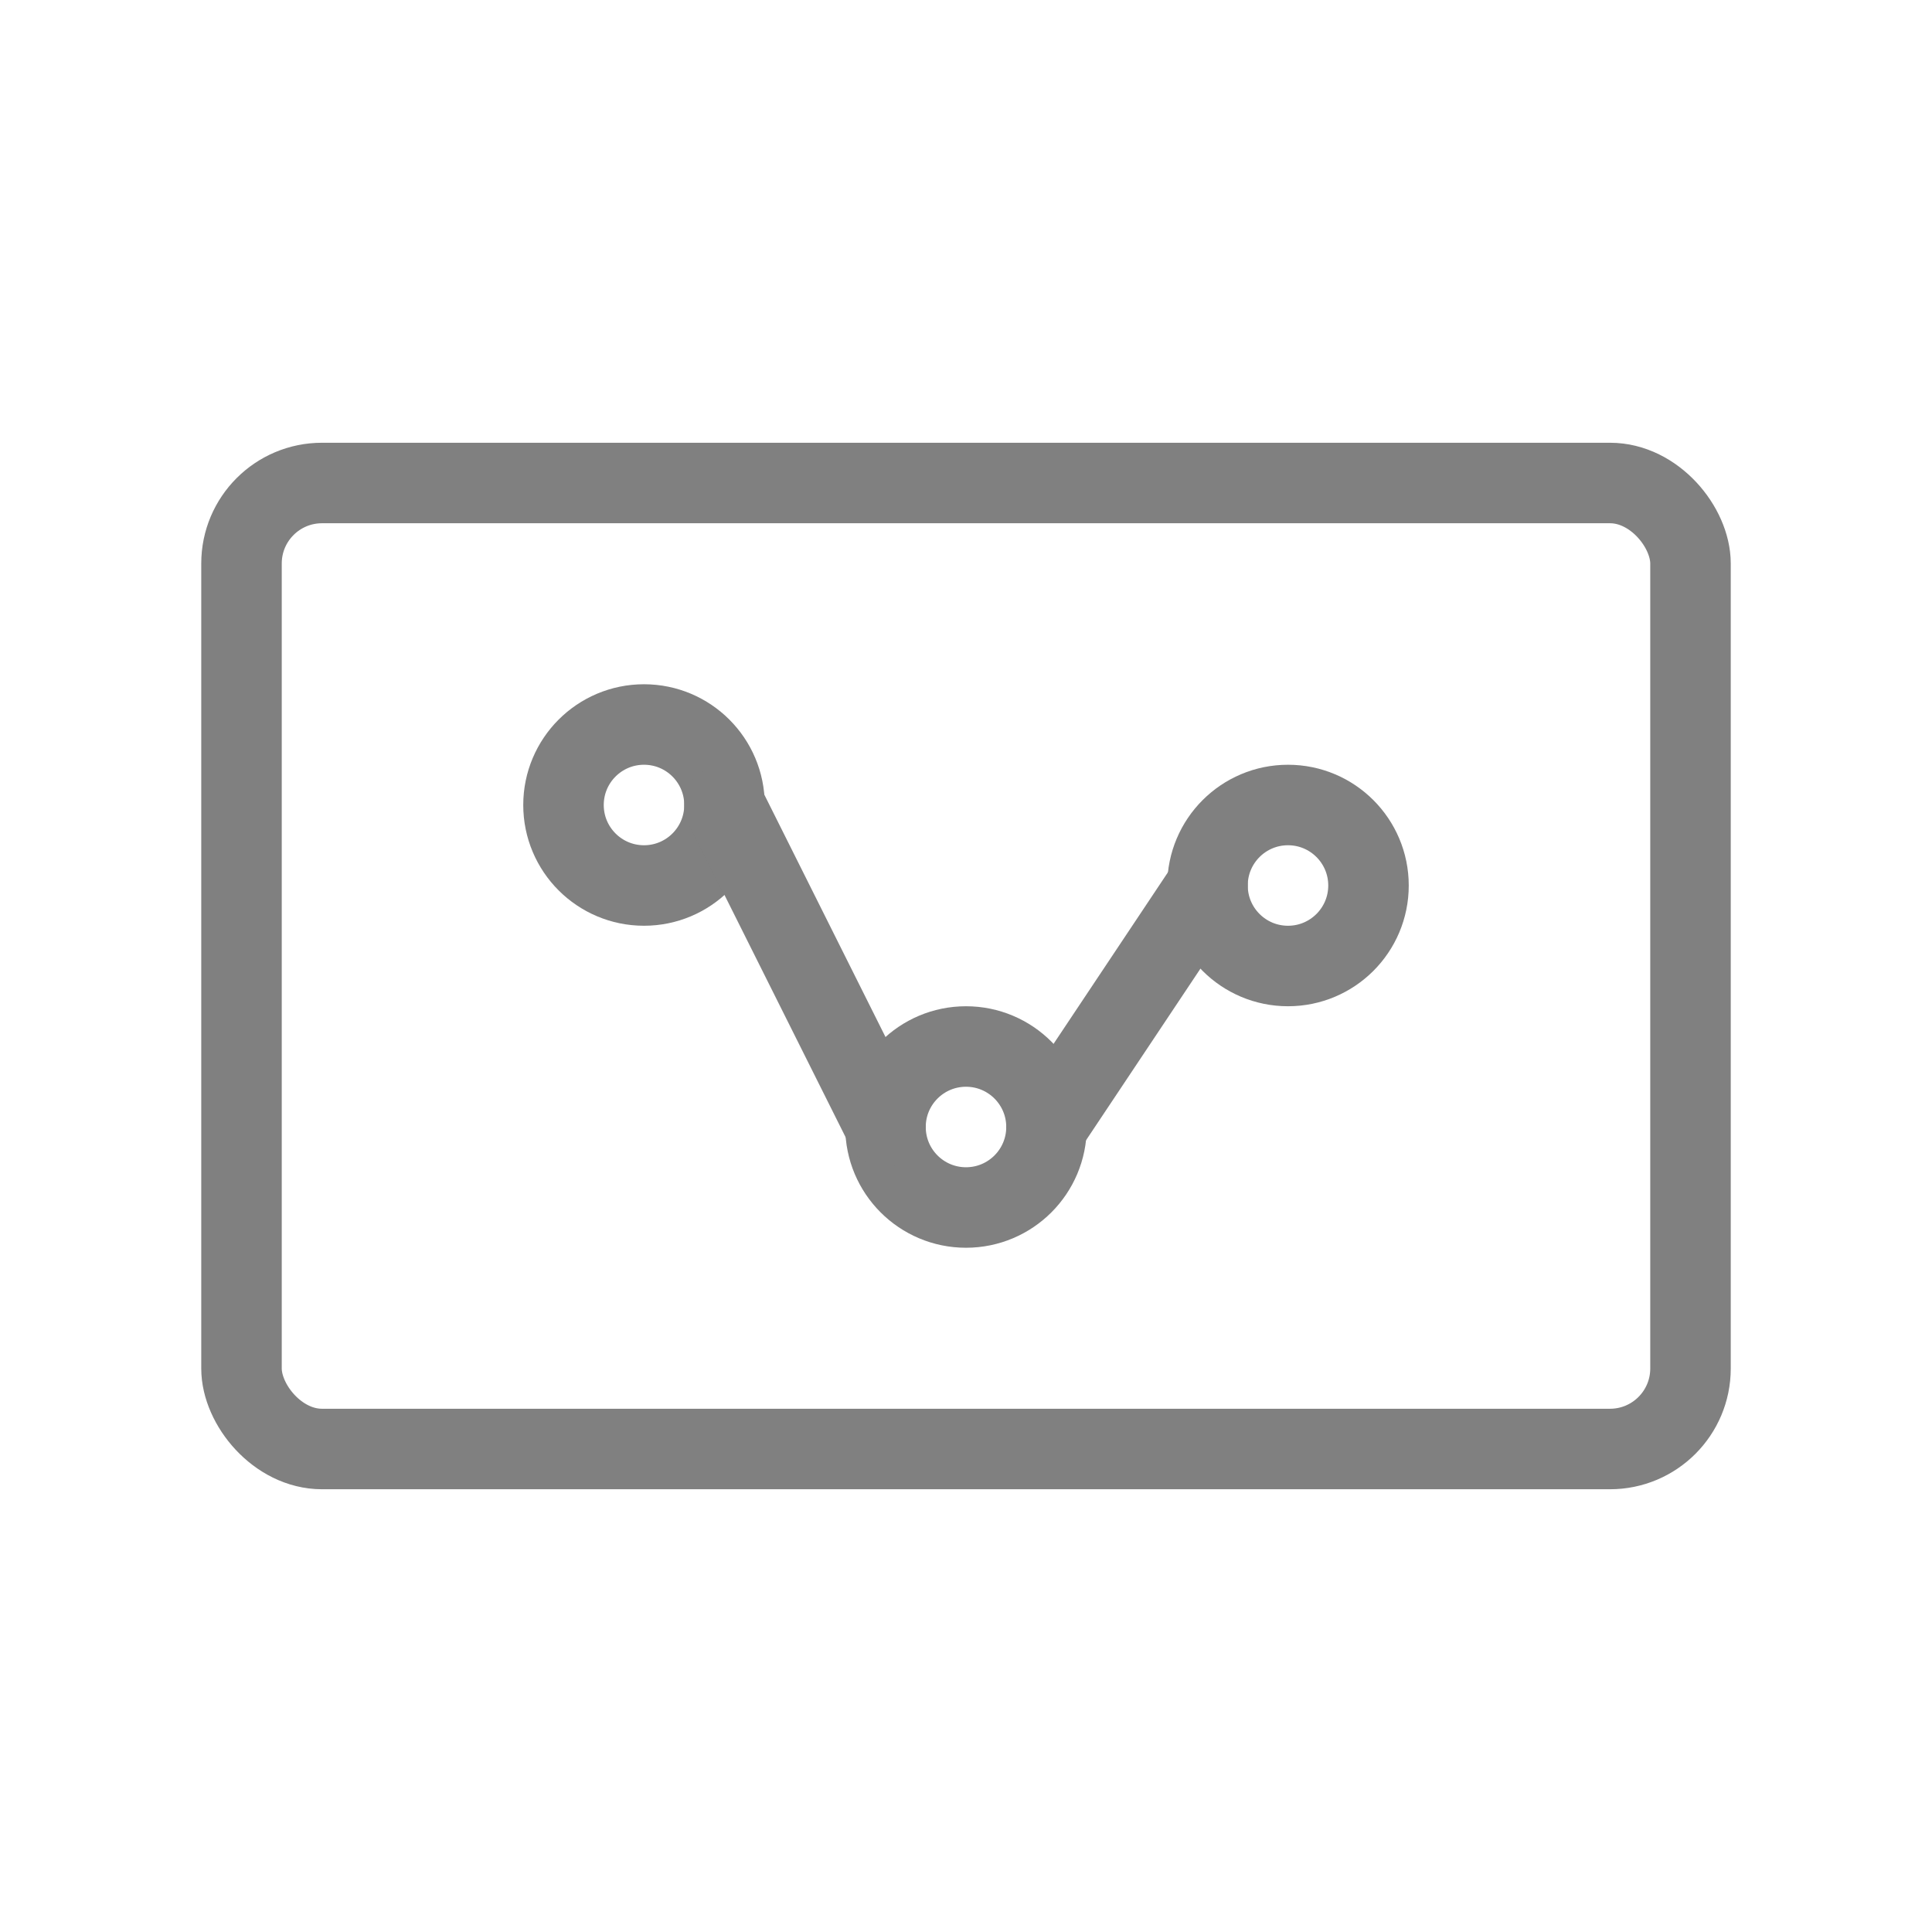 <svg viewBox="0 0 48 48" xmlns="http://www.w3.org/2000/svg">
  <rect x="6" y="12" width="36" height="24" rx="2" fill="none" stroke="gray" stroke-width="2" stroke-linecap="round" stroke-linejoin="round"/>
  <circle cx="16" cy="20" r="2" fill="none" stroke="gray" stroke-width="2"/>
  <circle cx="24" cy="28" r="2" fill="none" stroke="gray" stroke-width="2"/>
  <circle cx="32" cy="22" r="2" fill="none" stroke="gray" stroke-width="2"/>
  <line x1="18" y1="20" x2="22" y2="28" stroke="gray" stroke-width="2" stroke-linecap="round"/>
  <line x1="26" y1="28" x2="30" y2="22" stroke="gray" stroke-width="2" stroke-linecap="round"/>
</svg>